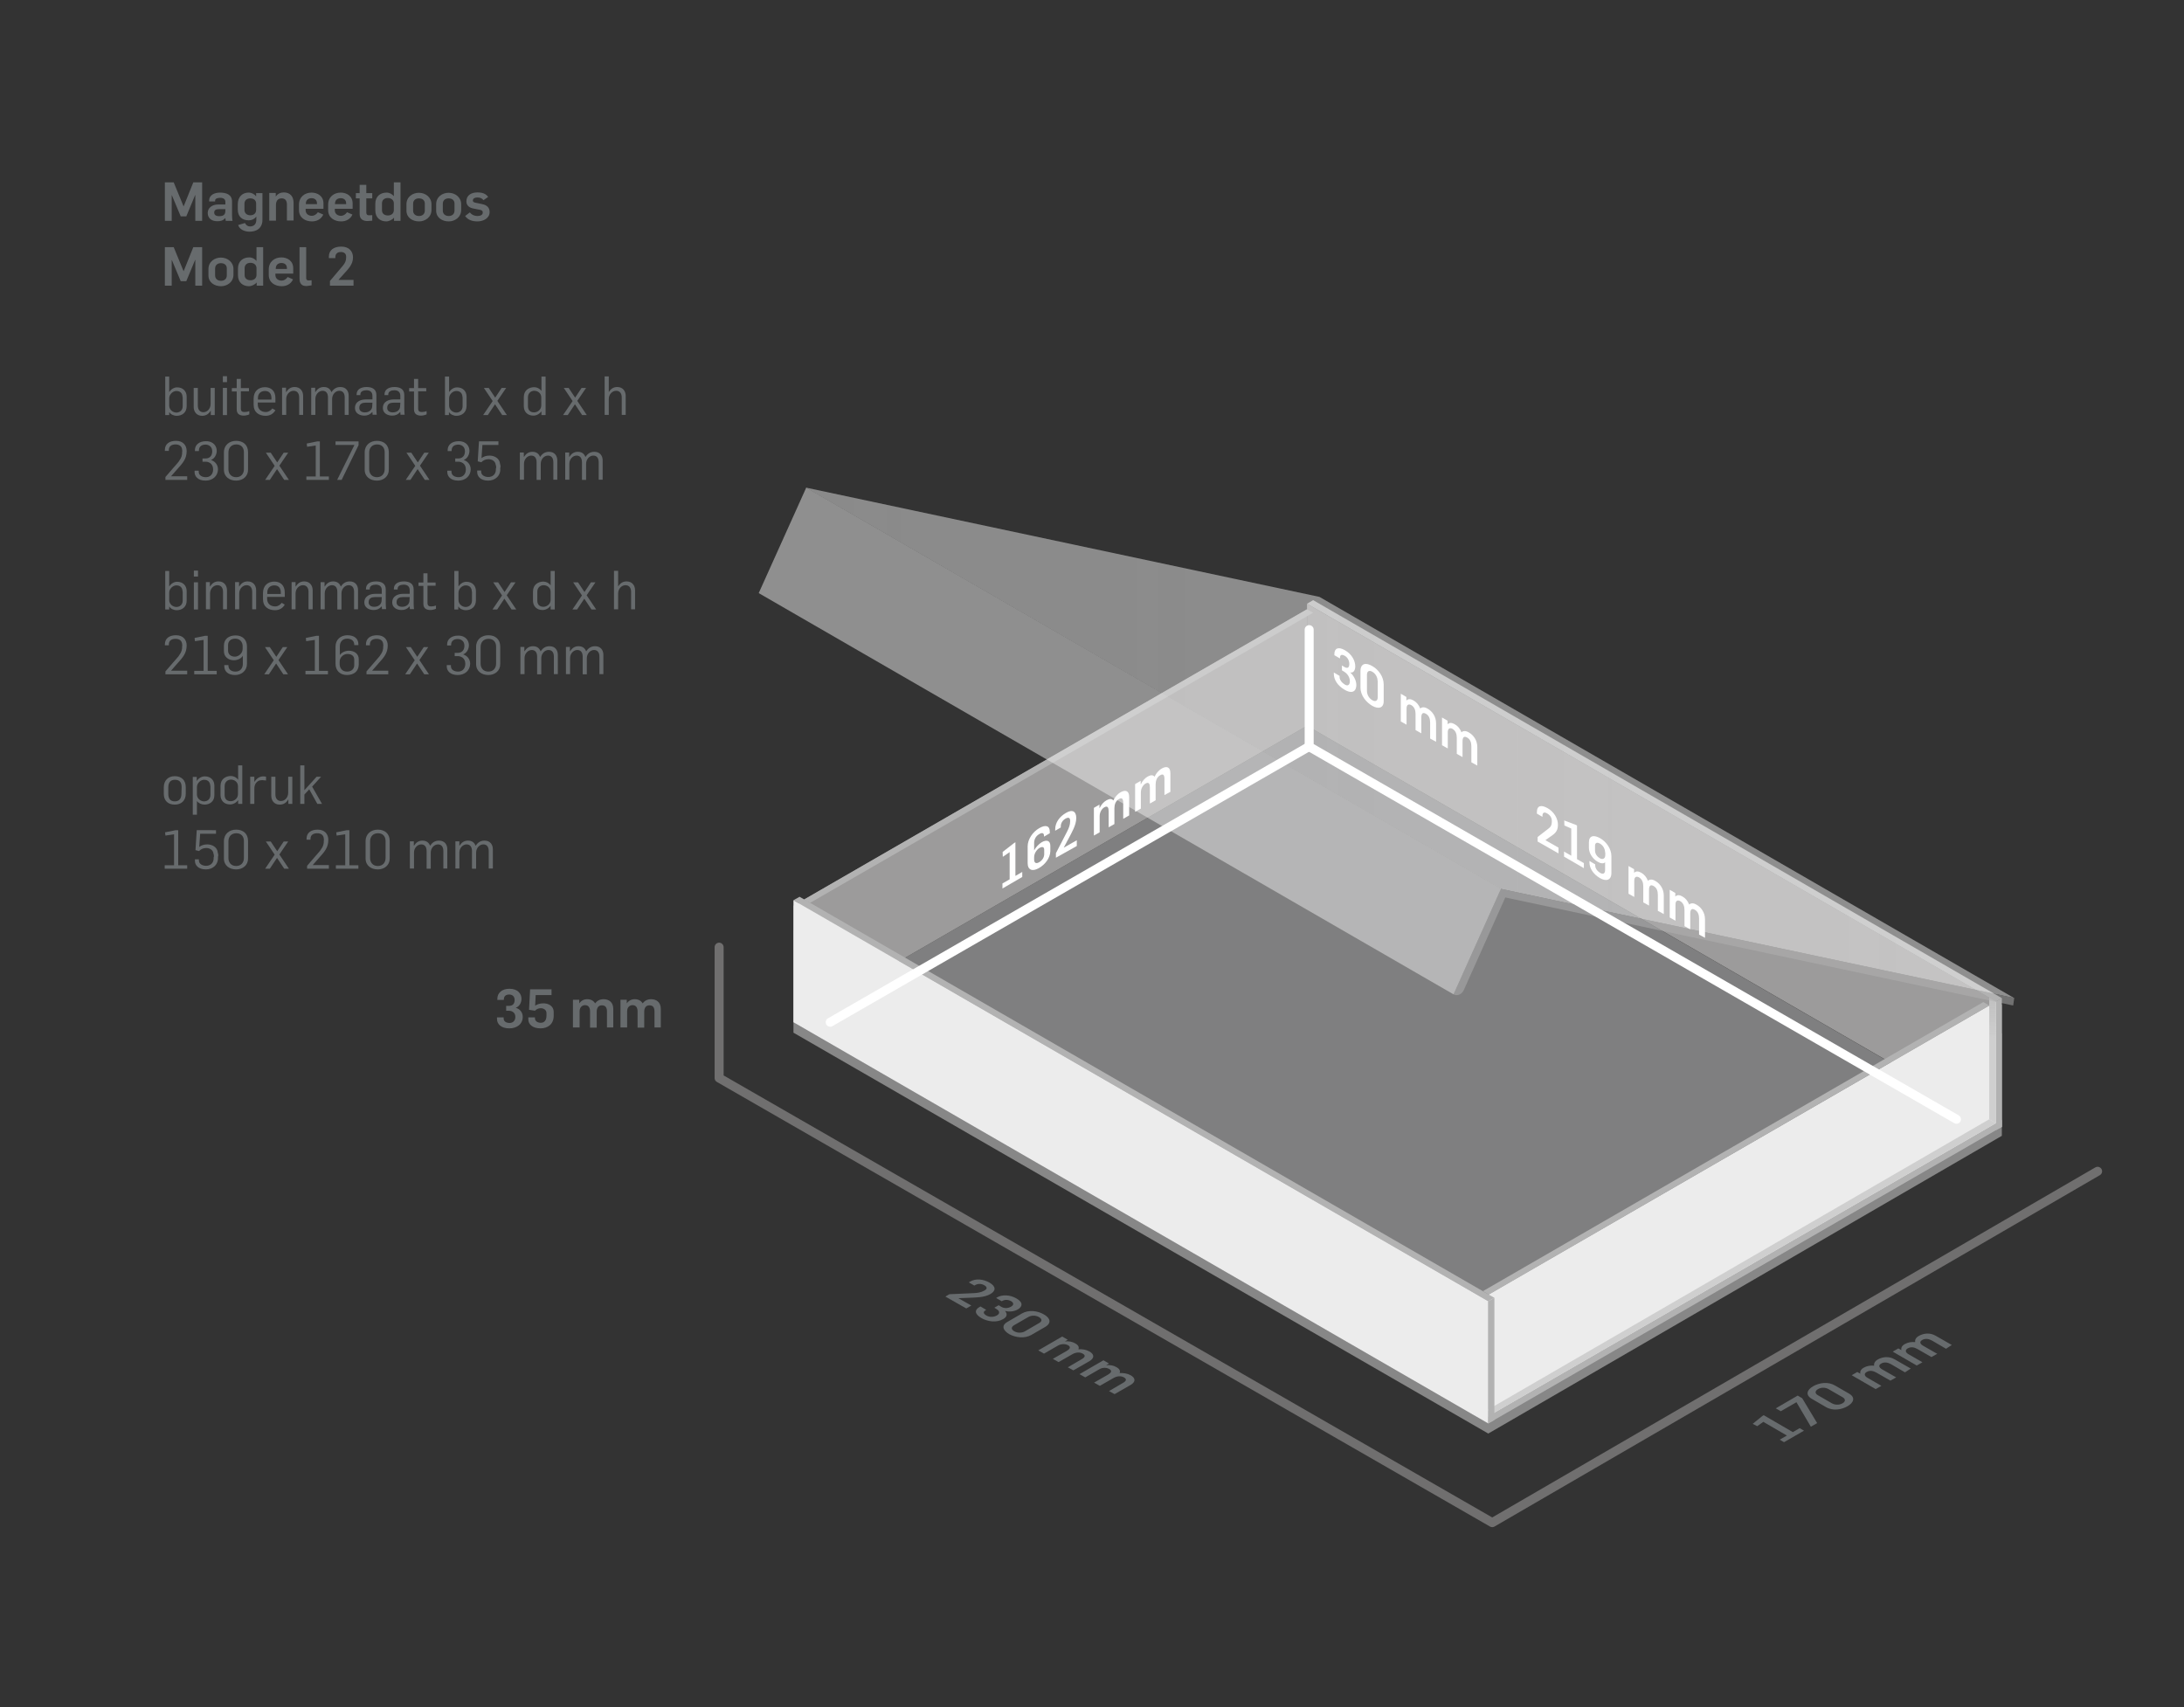 <?xml version="1.0" encoding="utf-8"?>
<!-- Generator: Adobe Illustrator 24.0.1, SVG Export Plug-In . SVG Version: 6.00 Build 0)  -->
<svg version="1.0" xmlns="http://www.w3.org/2000/svg" xmlns:xlink="http://www.w3.org/1999/xlink" x="0px" y="0px"
	 viewBox="0 0 1213.3 948.5" style="enable-background:new 0 0 1213.3 948.5;" xml:space="preserve">
<rect x="0" y="0" width="1213.3" height="948.5" fill="#333333" stroke="none"/>
<style type="text/css">
	.st0{fill:#878787;}
	.st1{fill:#9C9B9B;}
	.st2{fill:url(#SVGID_1_);}
	.st3{fill:#7F7F80;}
	.st4{fill:#D9D9D9;}
	.st5{fill:#B2B2B2;}
	.st6{fill:#CFCFCF;}
	.st7{fill:#ECECEC;}
	.st8{fill:url(#SVGID_2_);}
	.st9{fill:#676B6D;}
	.st10{fill:none;stroke:#706F6F;stroke-width:5;stroke-linecap:round;stroke-linejoin:round;stroke-miterlimit:10;}
	.st11{fill:url(#SVGID_3_);}
	.st12{fill:url(#SVGID_4_);}
	.st13{fill:url(#SVGID_5_);}
	.st14{opacity:0.5;}
	.st15{fill:url(#SVGID_6_);}
	.st16{fill:#FFFFFF;}
	.st17{fill:none;stroke:#FFFFFF;stroke-width:5;stroke-linecap:round;stroke-linejoin:round;stroke-miterlimit:10;}
	.st18{fill:url(#SVGID_7_);}
	.st19{fill:url(#SVGID_8_);}
	.st20{fill:url(#SVGID_9_);}
	.st21{fill:url(#SVGID_10_);}
</style>
<g id="Layer_1">
	<polygon class="st0" points="1112.1,574 826.8,739.3 440.8,516.6 440.8,573.7 826.8,796.4 826.8,796.4 826.8,796.4 826.8,796.4 
		826.8,796.4 1112.1,631 	"/>
	<g>
		<path class="st9" d="M108.5,122.6v-14.2h-0.1l-4.9,11.8h-3.1l-4.9-11.7h-0.1v14.2h-3.8v-21.4h4.9l5.5,13.4h0l5.4-13.4h4.9v21.4
			H108.5z"/>
		<path class="st9" d="M125.4,122.6c-0.1-0.2-0.1-1.2-0.2-1.4h-0.1c-1.3,1.4-2.5,1.7-4.4,1.7c-3.2,0-5.3-1.7-5.3-4.6
			c0-3,2.7-4.7,5.7-4.7h4.1v-1.4c0-1.6-1.1-2.3-2.9-2.3c-1.6,0-2.8,0.5-2.8,1.5v0.5h-3.3v-0.4c0-3.4,3.2-4.5,6.1-4.5
			c3.4,0,6.6,1.1,6.6,4.9v7.5c0,0.7,0.1,3,0.3,3.3H125.4z M125.2,116.2h-3.6c-1.6,0-2.6,0.5-2.6,1.9c0,1.3,1,2,2.8,2
			c2.9,0,3.4-1.4,3.4-3.1V116.2z"/>
		<path class="st9" d="M138.5,128.7c-2.5,0-5.5-1.2-6.2-3.7l3.8-1.1c0.6,1.2,1.5,1.9,2.8,1.9c2.2,0,3.5-1.4,3.5-3.6v-1.8l-0.1,0
			c-0.9,1.3-2.4,2-4.1,2c-3.7,0-6.1-2.1-6.1-6v-2.9c0-4.2,2.6-6.5,6-6.5c1.8,0,3.4,1,4.2,2.1h0v-1.8h3.5V122
			C145.9,125.5,143.9,128.7,138.5,128.7z M142.3,113.1c0-1.9-1.4-2.9-3.3-2.9c-1.5,0-3.2,0.8-3.2,3v3.4c0,1.9,1.4,3,3.3,3
			c1.5,0,3.2-0.8,3.2-3V113.1z"/>
		<path class="st9" d="M159.4,122.6v-8.9c0-2.3-1-3.5-2.9-3.5c-2,0-3.2,1.2-3.2,3.8v8.6h-3.7v-15.4h3.6v1.9h0.1
			c1-1.5,2.6-2.2,4.4-2.2c3.4,0,5.4,2.2,5.4,5.8v9.8H159.4z"/>
		<path class="st9" d="M173.3,123c-3.8,0-7.2-2.1-7.2-6.3v-3c0-4.3,3.2-6.7,7-6.7c3.3,0,6.6,1.9,6.6,6v3h-9.9v0.8
			c0,2,1.6,3.1,3.5,3.1c1.2,0,2.5-0.8,3.3-2l3,1.3C178.4,121.8,176,123,173.3,123z M176.1,113c0-2.1-1.5-2.9-3-2.9
			c-1.6,0-3.2,0.8-3.2,3.1v0.2h6.2V113z"/>
		<path class="st9" d="M189.5,123c-3.8,0-7.2-2.1-7.2-6.3v-3c0-4.3,3.2-6.7,7-6.7c3.3,0,6.6,1.9,6.6,6v3h-9.9v0.8
			c0,2,1.6,3.1,3.5,3.1c1.2,0,2.5-0.8,3.3-2l3,1.3C194.6,121.8,192.2,123,189.5,123z M192.3,113c0-2.1-1.5-2.9-3-2.9
			c-1.6,0-3.2,0.8-3.2,3.1v0.2h6.2V113z"/>
		<path class="st9" d="M204.1,122.8c-2.4,0-4.3-1.1-4.3-3.8v-8.8h-2.1v-2.9h2.1v-4.6h3.7v4.6h3.3v2.9h-3.3v7.9
			c0,1.1,0.6,1.5,1.4,1.5c0.8,0,1.2,0,1.9-0.1v3.1C206,122.7,204.5,122.8,204.1,122.8z"/>
		<path class="st9" d="M218.9,122.6v-1.7h0c-0.9,1.2-2.9,2.1-4.3,2.1c-3.4,0-6.1-2.1-6.1-6.1v-3.7c0-4.2,2.9-6.2,6.3-6.2
			c1.7,0,3.1,0.9,3.9,1.9h0.1v-7.6h3.7v21.4H218.9z M218.8,113c0-1.9-1.5-3-3.4-3c-1.5,0-3.2,0.8-3.2,3v3.8c0,1.9,1.4,2.9,3.3,2.9
			c1.5,0,3.3-0.8,3.3-3V113z"/>
		<path class="st9" d="M232.8,123c-3.7,0-7-2.1-7-6v-3.5c0-4.2,3.5-6.4,6.9-6.4c3.7,0,7,2.5,7,6.4v3.1
			C239.7,120.7,236.2,123,232.8,123z M236,113.1c0-1.9-1.4-2.9-3.3-2.9c-1.5,0-3.2,0.8-3.2,3v3.8c0,1.9,1.4,3,3.3,3
			c1.5,0,3.2-0.8,3.2-3V113.1z"/>
		<path class="st9" d="M249.3,123c-3.7,0-7-2.1-7-6v-3.5c0-4.2,3.5-6.4,6.9-6.4c3.7,0,7,2.5,7,6.4v3.1
			C256.2,120.7,252.7,123,249.3,123z M252.5,113.1c0-1.9-1.4-2.9-3.3-2.9c-1.5,0-3.2,0.8-3.2,3v3.8c0,1.9,1.4,3,3.3,3
			c1.5,0,3.2-0.8,3.2-3V113.1z"/>
		<path class="st9" d="M265.3,123c-2.8,0-5.3-0.7-6.9-3l2.6-2c1,1.3,2.5,2,4.2,2c1.5,0,3-0.5,3-1.9c0-1.2-0.8-1.5-2.9-1.8l-2-0.4
			c-2.5-0.4-4.2-1.7-4.2-4c0-3.5,2.8-5,6.1-5c2.8,0,4.7,0.7,6,2.5l-2.6,1.8c-0.9-1.1-1.9-1.5-3.4-1.5c-1.4,0-2.5,0.5-2.5,1.7
			c0,1.1,1.3,1.2,2.9,1.5l2.3,0.5c2.6,0.5,4.1,2,4.1,4.3C272.1,121.3,268.4,123,265.3,123z"/>
		<path class="st9" d="M108.5,158.6v-14.2h-0.1l-4.9,11.8h-3.1l-4.9-11.7h-0.1v14.2h-3.8v-21.4h4.9l5.5,13.4h0l5.4-13.4h4.9v21.4
			H108.5z"/>
		<path class="st9" d="M122.8,159c-3.7,0-7-2.1-7-6v-3.5c0-4.2,3.5-6.4,6.9-6.4c3.7,0,7,2.5,7,6.4v3.1
			C129.7,156.7,126.2,159,122.8,159z M126,149.1c0-1.9-1.4-2.9-3.3-2.9c-1.5,0-3.2,0.8-3.2,3v3.8c0,1.9,1.4,3,3.3,3
			c1.5,0,3.2-0.8,3.2-3V149.1z"/>
		<path class="st9" d="M142.6,158.6v-1.7h0c-0.9,1.2-2.9,2.1-4.3,2.1c-3.4,0-6.1-2.1-6.1-6.1v-3.7c0-4.2,2.9-6.2,6.3-6.2
			c1.7,0,3.1,0.9,3.9,1.9h0.1v-7.6h3.7v21.4H142.6z M142.5,149c0-1.9-1.5-3-3.4-3c-1.5,0-3.2,0.8-3.2,3v3.8c0,1.9,1.4,2.9,3.3,2.9
			c1.5,0,3.3-0.8,3.3-3V149z"/>
		<path class="st9" d="M156.5,159c-3.8,0-7.2-2.1-7.2-6.3v-3c0-4.3,3.2-6.7,7-6.7c3.3,0,6.6,1.9,6.6,6v3h-9.9v0.8
			c0,2,1.6,3.1,3.5,3.1c1.2,0,2.5-0.8,3.3-2l3,1.3C161.6,157.8,159.2,159,156.5,159z M159.4,149c0-2.1-1.5-2.9-3-2.9
			c-1.6,0-3.2,0.8-3.2,3.1v0.2h6.2V149z"/>
		<path class="st9" d="M170.1,158.9c-3.6,0-3.7-2.9-3.7-4.3v-17.3h3.7v17.2c0,0.7,0.3,1.3,1.3,1.3c0.7,0,1-0.1,1.7-0.1v2.8
			C172.2,158.6,171,158.9,170.1,158.9z"/>
		<path class="st9" d="M183.3,158.6v-2.5l7.1-8.4c1.3-1.5,1.9-2.9,1.9-4.6v-0.5c0-1.5-0.9-2.6-3-2.6c-1.9,0-3,1.1-3,2.8v0.6h-3.6
			v-0.8c0-3.8,2.9-5.6,6.9-5.6c4.3,0,6.5,2.6,6.5,6c0,4-2.7,6.5-5.2,9.3l-2.8,3.1v0.1h8.3v3.2H183.3z"/>
		<path class="st9" d="M98.2,231c-1.7,0-3.4-0.8-4.1-2H94v1.6h-2.2v-21.4H94v8.6h0c1-1.5,2.6-2.6,4.4-2.6c3.2,0,5.3,2.1,5.3,5.2v5.1
			C103.8,229.3,101,231,98.2,231z M101.4,220.6c0-1.8-1-3.4-3.4-3.4c-1.9,0-4,1.8-4,4.1v4c0,2.4,2.1,3.9,4,3.9
			c1.7,0,3.5-1.1,3.5-3.6V220.6z"/>
		<path class="st9" d="M117.1,230.6v-2.4H117c-1,1.7-2.5,2.8-4.7,2.8c-3.2,0-4.7-2.4-4.7-4.9v-10.6h2.3v9.8c0,2.5,1.3,3.7,3.1,3.7
			c2.1,0,4-1.9,4-4.6v-8.9h2.3v15.1H117.1z"/>
		<path class="st9" d="M123.8,212.3v-3.3h2.3v3.3H123.8z M123.8,230.6v-15.1h2.3v15.1H123.8z"/>
		<path class="st9" d="M135.4,230.9c-1.9,0-3.9-0.7-3.9-3.4v-10h-2.7v-1.9h2.7v-5.1h2.3v5.1h4.5v1.8h-4.5v9.6c0,1.4,0.7,1.9,2,1.9
			c1,0,2-0.2,2.7-0.5v1.8C137.4,230.7,136.2,230.9,135.4,230.9z"/>
		<path class="st9" d="M147.6,231c-3.7,0-6.7-1.9-6.7-6.2v-3.3c0-4.2,2.7-6.4,6.3-6.4c3.4,0,5.8,2.1,5.8,6v2.5h-9.8v1.1
			c0,2.4,1.6,4.2,4.5,4.2c1.5,0,2.8-0.9,3.6-2l1.7,1C151.8,230,149.8,231,147.6,231z M150.8,221.2c0-2.1-0.9-4-3.6-4
			c-2.5,0-3.9,1.7-3.9,3.8v1h7.5V221.2z"/>
		<path class="st9" d="M166.2,230.6v-9.8c0-2.5-1.3-3.7-3.1-3.7c-2.1,0-4.1,1.9-4.1,4.6v8.8h-2.3v-15.1h2.2v2.4h0.1
			c1.1-1.7,2.5-2.8,4.7-2.8c3.2,0,4.7,2.4,4.7,4.9v10.6H166.2z"/>
		<path class="st9" d="M191.5,230.6v-9.8c0-2.4-1.1-3.7-3-3.7c-2.1,0-4,2-4,4.6v8.9h-2.3v-9.8c0-2.4-1.1-3.7-3-3.7c-2,0-4,1.9-4,4.5
			v8.9h-2.3v-15.1h2.2v2.4h0.1c1.1-1.7,2.5-2.8,4.7-2.8c2.3,0,3.6,1.2,4.2,2.8h0.1c1.1-1.7,2.6-2.8,4.9-2.8c3.1,0,4.6,2.2,4.6,4.8
			v10.7H191.5z"/>
		<path class="st9" d="M207,230.6c0-0.4-0.1-1.2-0.1-1.7h-0.1c-1.2,1.4-2.6,2-4.4,2c-2.7,0-5.2-1.4-5.2-4.2c0-3.8,3.5-4.8,6-4.8h3.7
			v-2c0-2.1-1.3-3.1-3.3-3.1c-1.7,0-3.4,0.6-3.4,2.3v0.4h-2.1v-0.3c0-3.1,2.7-4.2,5.6-4.2c2.9,0,5.4,1.1,5.4,4.4v7.9
			c0,1,0.1,2.3,0.2,3.1H207z M206.9,223.7h-3.7c-1.8,0-3.6,0.5-3.6,2.9c0,1.8,1.5,2.5,3.1,2.5c2.4,0,4.1-1.4,4.1-3.6L206.9,223.7z"
			/>
		<path class="st9" d="M222.5,230.6c0-0.4-0.1-1.2-0.1-1.7h-0.1c-1.2,1.4-2.6,2-4.4,2c-2.7,0-5.2-1.4-5.2-4.2c0-3.8,3.5-4.8,6-4.8
			h3.7v-2c0-2.1-1.3-3.1-3.3-3.1c-1.7,0-3.4,0.6-3.4,2.3v0.4h-2.1v-0.3c0-3.1,2.7-4.2,5.6-4.2c2.9,0,5.4,1.1,5.4,4.4v7.9
			c0,1,0.1,2.3,0.2,3.1H222.5z M222.4,223.7h-3.7c-1.8,0-3.6,0.5-3.6,2.9c0,1.8,1.5,2.5,3.1,2.5c2.4,0,4.1-1.4,4.1-3.6L222.4,223.7z
			"/>
		<path class="st9" d="M233.9,230.9c-1.9,0-3.9-0.7-3.9-3.4v-10h-2.7v-1.9h2.7v-5.1h2.3v5.1h4.5v1.8h-4.5v9.6c0,1.4,0.7,1.9,2,1.9
			c1,0,2-0.2,2.7-0.5v1.8C235.9,230.7,234.7,230.9,233.9,230.9z"/>
		<path class="st9" d="M253.6,231c-1.7,0-3.4-0.8-4.1-2h-0.1v1.6h-2.2v-21.4h2.3v8.6h0c1-1.5,2.6-2.6,4.4-2.6c3.2,0,5.3,2.1,5.3,5.2
			v5.1C259.2,229.3,256.4,231,253.6,231z M256.9,220.6c0-1.8-1-3.4-3.4-3.4c-1.9,0-4,1.8-4,4.1v4c0,2.4,2.1,3.9,4,3.9
			c1.7,0,3.5-1.1,3.5-3.6V220.6z"/>
		<path class="st9" d="M279,230.6l-4-6l-4,6h-2.6l5.3-7.8l-4.9-7.3h2.7l3.6,5.4l3.6-5.4h2.5l-4.9,7.2l5.3,7.9H279z"/>
		<path class="st9" d="M300.8,230.6v-2.1h0c-1,1.4-2.7,2.4-4.5,2.4c-3.2,0-5.3-2.1-5.3-5.2v-5.1c0-3.9,3-5.5,5.8-5.5
			c1.5,0,3.1,0.8,3.9,2h0.1v-7.9h2.3v21.4H300.8z M300.7,220.8c0-2.4-2-3.7-3.9-3.7c-1.7,0-3.5,1.2-3.5,3.6v5c0,1.9,1,3.4,3.4,3.4
			c1.9,0,4-1.5,4-3.9V220.8z"/>
		<path class="st9" d="M323.4,230.6l-4-6l-4,6h-2.6l5.3-7.8l-4.9-7.3h2.7l3.6,5.4l3.6-5.4h2.5l-4.9,7.2l5.3,7.9H323.4z"/>
		<path class="st9" d="M345.4,230.6v-9.8c0-2.5-1.3-3.7-3.1-3.7c-2.1,0-4.1,1.9-4.1,4.6v8.8h-2.3v-21.4h2.3v8.7h0
			c1.1-1.7,2.5-2.8,4.7-2.8c3.2,0,4.7,2.4,4.7,4.9v10.6H345.4z"/>
		<path class="st9" d="M91.9,266.6V265l4.4-5.1c1.4-1.6,3.2-3.5,3.5-4.3c0.9-1.1,1.5-2.8,1.4-4.7c0.1-0.1,0.1-0.8,0-0.9
			c-0.1-1.9-1.3-3.1-3.7-3.1c-2.3,0-3.7,1.1-3.7,3.1v0.5h-2.2V250c0-3.4,2.5-5.1,6.2-5.1c3.9,0,5.9,2.5,5.9,5.7c0,4.3-2.2,6.7-5,9.8
			l-3.6,4.1v0.1h8.9v2H91.9z"/>
		<path class="st9" d="M114.2,267c-4.4,0-6.1-2.5-6.1-4.7v-0.8h2.3v0.6c0,2,1.9,3,4,3c2.3,0,4-1.6,4-4.3c0-3.6-2.9-4.3-4.1-4.3h-1.8
			v-1.8h1.7c2.2,0,3.7-1.4,3.7-4c0-2.8-2.2-3.7-3.7-3.7c-2.1,0-3.7,1-3.7,3.3v0.3h-2.2v-0.7c0-2.6,2.2-4.8,6.1-4.8
			c4.5,0,6,3.1,6,5.3c0,2.3-1.3,4.4-3.1,5.1v0.1c1.7,0.5,3.8,2.2,3.8,5.2C121,264.5,118.1,267,114.2,267z"/>
		<path class="st9" d="M131.2,267c-3.6,0-6.8-2-6.8-6.1v-9.6c0-4.1,3.1-6.4,6.8-6.4c3.8,0,6.6,2.2,6.6,6.3v9.6
			C137.9,264.6,134.9,267,131.2,267z M135.5,251.2c0-2.4-1.4-4.3-4.2-4.3c-2.8,0-4.4,1.9-4.4,4.5v9.3c0,2.4,1.5,4.4,4.3,4.4
			c2.8,0,4.3-2,4.3-4.4V251.2z"/>
		<path class="st9" d="M157.9,266.6l-4-6l-4,6h-2.6l5.3-7.8l-4.9-7.3h2.7l3.6,5.4l3.6-5.4h2.5l-4.9,7.2l5.3,7.9H157.9z"/>
		<path class="st9" d="M170.2,266.6v-1.9h5.2v-17.2l-4.8,0.7l-0.2-1.8l5.9-1.2h1.4v19.5h5v1.9H170.2z"/>
		<path class="st9" d="M189.8,266.6h-2.5l9.6-19.4h-10.5v-2h12.8v2.1L189.8,266.6z"/>
		<path class="st9" d="M209.4,267c-3.6,0-6.8-2-6.8-6.1v-9.6c0-4.1,3.1-6.4,6.8-6.4c3.8,0,6.6,2.2,6.6,6.3v9.6
			C216.1,264.6,213.1,267,209.4,267z M213.7,251.2c0-2.4-1.4-4.3-4.2-4.3c-2.8,0-4.4,1.9-4.4,4.5v9.3c0,2.4,1.5,4.4,4.3,4.4
			c2.8,0,4.3-2,4.3-4.4V251.2z"/>
		<path class="st9" d="M236,266.6l-4-6l-4,6h-2.6l5.3-7.8l-4.9-7.3h2.7l3.6,5.4l3.6-5.4h2.5l-4.9,7.2l5.3,7.9H236z"/>
		<path class="st9" d="M254.6,267c-4.4,0-6.1-2.5-6.1-4.7v-0.8h2.3v0.6c0,2,1.9,3,4,3c2.3,0,4-1.6,4-4.3c0-3.6-2.9-4.3-4.1-4.3h-1.8
			v-1.8h1.7c2.2,0,3.7-1.4,3.7-4c0-2.8-2.2-3.7-3.7-3.7c-2.1,0-3.7,1-3.7,3.3v0.3h-2.2v-0.7c0-2.6,2.2-4.8,6.1-4.8
			c4.5,0,6,3.1,6,5.3c0,2.3-1.3,4.4-3.1,5.1v0.1c1.7,0.5,3.8,2.2,3.8,5.2C261.4,264.5,258.5,267,254.6,267z"/>
		<path class="st9" d="M271.2,267c-4.4,0-6.1-2.5-6.1-4.7v-0.9h2.2v0.6c0,2,2,3,4,3c2,0,4.4-1.2,4.2-4.7c0.3-0.3,0.1-1.8-0.1-2
			c-0.2-2.2-2.2-3.2-4-3.2c-1.7,0-3.1,0.7-4,1.7l-2-0.5l0.7-11.1h10.8v2H268l-0.5,7.3c1.3-1,2.8-1.4,4.5-1.4c2.5,0,5.6,1.4,5.8,4.7
			c0.2,0.2,0.4,1.9,0.1,2.2C278.3,264.3,275.1,267,271.2,267z"/>
		<path class="st9" d="M307.4,266.6v-9.8c0-2.4-1.1-3.7-3-3.7c-2.1,0-4,2-4,4.6v8.9h-2.3v-9.8c0-2.4-1.1-3.7-3-3.7c-2,0-4,1.9-4,4.5
			v8.9h-2.3v-15.1h2.2v2.4h0.1c1.1-1.7,2.5-2.8,4.7-2.8c2.3,0,3.6,1.2,4.2,2.8h0.1c1.1-1.7,2.6-2.8,4.9-2.8c3.1,0,4.6,2.2,4.6,4.8
			v10.7H307.4z"/>
		<path class="st9" d="M332.6,266.6v-9.8c0-2.4-1.1-3.7-3-3.7c-2.1,0-4,2-4,4.6v8.9h-2.3v-9.8c0-2.4-1.1-3.7-3-3.7c-2,0-4,1.9-4,4.5
			v8.9h-2.3v-15.1h2.2v2.4h0.1c1.1-1.7,2.5-2.8,4.7-2.8c2.3,0,3.6,1.2,4.2,2.8h0.1c1.1-1.7,2.6-2.8,4.9-2.8c3.1,0,4.6,2.2,4.6,4.8
			v10.7H332.6z"/>
		<path class="st9" d="M98.2,339c-1.7,0-3.4-0.8-4.1-2H94v1.6h-2.2v-21.4H94v8.6h0c1-1.5,2.6-2.6,4.4-2.6c3.2,0,5.3,2.1,5.3,5.2v5.1
			C103.8,337.3,101,339,98.2,339z M101.4,328.6c0-1.8-1-3.4-3.4-3.4c-1.9,0-4,1.8-4,4.1v4c0,2.4,2.1,3.9,4,3.9
			c1.7,0,3.5-1.1,3.5-3.6V328.6z"/>
		<path class="st9" d="M107.7,320.3v-3.3h2.3v3.3H107.7z M107.7,338.6v-15.1h2.3v15.1H107.7z"/>
		<path class="st9" d="M123.9,338.6v-9.8c0-2.5-1.3-3.7-3.1-3.7c-2.1,0-4.1,1.9-4.1,4.6v8.8h-2.3v-15.1h2.2v2.4h0.1
			c1.1-1.7,2.5-2.8,4.7-2.8c3.2,0,4.7,2.4,4.7,4.9v10.6H123.9z"/>
		<path class="st9" d="M140.1,338.6v-9.8c0-2.5-1.3-3.7-3.1-3.7c-2.1,0-4.1,1.9-4.1,4.6v8.8h-2.3v-15.1h2.2v2.4h0.1
			c1.1-1.7,2.5-2.8,4.7-2.8c3.2,0,4.7,2.4,4.7,4.9v10.6H140.1z"/>
		<path class="st9" d="M152.8,339c-3.7,0-6.7-1.9-6.7-6.2v-3.3c0-4.2,2.7-6.4,6.3-6.4c3.4,0,5.8,2.1,5.8,6v2.5h-9.8v1.1
			c0,2.4,1.6,4.2,4.5,4.2c1.5,0,2.8-0.9,3.6-2l1.7,1C157,338,155,339,152.8,339z M156,329.2c0-2.1-0.9-4-3.6-4
			c-2.5,0-3.9,1.7-3.9,3.8v1h7.5V329.2z"/>
		<path class="st9" d="M171.4,338.6v-9.8c0-2.5-1.3-3.7-3.1-3.7c-2.1,0-4.1,1.9-4.1,4.6v8.8H162v-15.1h2.2v2.4h0.1
			c1.1-1.7,2.5-2.8,4.7-2.8c3.2,0,4.7,2.4,4.7,4.9v10.6H171.4z"/>
		<path class="st9" d="M196.7,338.6v-9.8c0-2.4-1.1-3.7-3-3.7c-2.1,0-4,2-4,4.6v8.9h-2.3v-9.8c0-2.4-1.1-3.7-3-3.7c-2,0-4,1.9-4,4.5
			v8.9h-2.3v-15.1h2.2v2.4h0.1c1.1-1.7,2.5-2.8,4.7-2.8c2.3,0,3.6,1.2,4.2,2.8h0.1c1.1-1.7,2.6-2.8,4.9-2.8c3.1,0,4.6,2.2,4.6,4.8
			v10.7H196.7z"/>
		<path class="st9" d="M212.2,338.6c0-0.4-0.1-1.2-0.1-1.7H212c-1.2,1.4-2.6,2-4.4,2c-2.7,0-5.2-1.4-5.2-4.2c0-3.8,3.5-4.8,6-4.8
			h3.7v-2c0-2.1-1.3-3.1-3.3-3.1c-1.7,0-3.4,0.6-3.4,2.3v0.4h-2.1v-0.3c0-3.1,2.7-4.2,5.6-4.2c2.9,0,5.4,1.1,5.4,4.4v7.9
			c0,1,0.1,2.3,0.2,3.1H212.2z M212.1,331.7h-3.7c-1.8,0-3.6,0.5-3.6,2.9c0,1.8,1.5,2.5,3.1,2.5c2.4,0,4.1-1.4,4.1-3.6L212.1,331.7z
			"/>
		<path class="st9" d="M227.7,338.6c0-0.4-0.1-1.2-0.1-1.7h-0.1c-1.2,1.4-2.6,2-4.4,2c-2.7,0-5.2-1.4-5.2-4.2c0-3.8,3.5-4.8,6-4.8
			h3.7v-2c0-2.1-1.3-3.1-3.3-3.1c-1.7,0-3.4,0.6-3.4,2.3v0.4h-2.1v-0.3c0-3.1,2.7-4.2,5.6-4.2c2.9,0,5.4,1.1,5.4,4.4v7.9
			c0,1,0.1,2.3,0.2,3.1H227.7z M227.6,331.7h-3.7c-1.8,0-3.6,0.5-3.6,2.9c0,1.8,1.5,2.5,3.1,2.5c2.4,0,4.1-1.4,4.1-3.6L227.6,331.7z
			"/>
		<path class="st9" d="M239.1,338.9c-1.9,0-3.9-0.7-3.9-3.4v-10h-2.7v-1.9h2.7v-5.1h2.3v5.1h4.5v1.8h-4.5v9.6c0,1.4,0.7,1.9,2,1.9
			c1,0,2-0.2,2.7-0.5v1.8C241.1,338.7,239.9,338.9,239.1,338.9z"/>
		<path class="st9" d="M258.8,339c-1.7,0-3.4-0.8-4.1-2h-0.1v1.6h-2.2v-21.4h2.3v8.6h0c1-1.5,2.6-2.6,4.4-2.6c3.2,0,5.3,2.1,5.3,5.2
			v5.1C264.4,337.3,261.6,339,258.8,339z M262.1,328.6c0-1.8-1-3.4-3.4-3.4c-1.9,0-4,1.8-4,4.1v4c0,2.4,2.1,3.9,4,3.9
			c1.7,0,3.5-1.1,3.5-3.6V328.6z"/>
		<path class="st9" d="M284.2,338.6l-4-6l-4,6h-2.6l5.3-7.8l-4.9-7.3h2.7l3.6,5.4l3.6-5.4h2.5l-4.9,7.2l5.3,7.9H284.2z"/>
		<path class="st9" d="M305.9,338.6v-2.1h0c-1,1.4-2.7,2.4-4.5,2.4c-3.2,0-5.3-2.1-5.3-5.2v-5.1c0-3.9,3-5.5,5.8-5.5
			c1.5,0,3.1,0.8,3.9,2h0.1v-7.9h2.3v21.4H305.9z M305.9,328.8c0-2.4-2-3.7-3.9-3.7c-1.7,0-3.5,1.2-3.5,3.6v5c0,1.9,1,3.4,3.4,3.4
			c1.9,0,4-1.5,4-3.9V328.8z"/>
		<path class="st9" d="M328.6,338.6l-4-6l-4,6h-2.6l5.3-7.8l-4.9-7.3h2.7l3.6,5.4l3.6-5.4h2.5l-4.9,7.2l5.3,7.9H328.6z"/>
		<path class="st9" d="M350.6,338.6v-9.8c0-2.5-1.3-3.7-3.1-3.7c-2.1,0-4.1,1.9-4.1,4.6v8.8h-2.3v-21.4h2.3v8.7h0
			c1.1-1.7,2.5-2.8,4.7-2.8c3.2,0,4.7,2.4,4.7,4.9v10.6H350.6z"/>
		<path class="st9" d="M91.9,374.6V373l4.4-5.1c1.4-1.6,3.2-3.5,3.5-4.3c0.9-1.1,1.5-2.8,1.4-4.7c0.1-0.1,0.1-0.8,0-0.9
			c-0.1-1.9-1.3-3.1-3.7-3.1c-2.3,0-3.7,1.1-3.7,3.1v0.5h-2.2V358c0-3.4,2.5-5.1,6.2-5.1c3.9,0,5.9,2.5,5.9,5.7c0,4.3-2.2,6.7-5,9.8
			l-3.6,4.1v0.1h8.9v2H91.9z"/>
		<path class="st9" d="M107.9,374.6v-1.9h5.2v-17.2l-4.8,0.7l-0.2-1.8l5.9-1.2h1.4v19.5h5v1.9H107.9z"/>
		<path class="st9" d="M130.6,375c-3.8,0-6-1.9-6-5v-0.5h2.3v0.3c0,2.1,1.6,3.3,3.9,3.3c2.7,0,4.1-1.9,4.1-4.2v-4.6
			c-0.9,1.6-3.1,2.5-5,2.5c-3,0-5.5-1.9-5.5-5v-3.1c0-3.7,2.7-5.7,6.5-5.7c3.9,0,6.3,2.5,6.3,6.1v9.7
			C137.2,372.5,134.3,375,130.6,375z M134.8,359c0-2.1-1.3-4.2-4.1-4.2c-2.7,0-4,1.6-4,3.6v3c0,2.4,1.9,3.4,3.8,3.4
			c1.9,0,4.3-1.7,4.3-4.3L134.8,359z"/>
		<path class="st9" d="M157.4,374.6l-4-6l-4,6h-2.6l5.3-7.8l-4.9-7.3h2.7l3.6,5.4l3.6-5.4h2.5l-4.9,7.2l5.3,7.9H157.4z"/>
		<path class="st9" d="M169.7,374.6v-1.9h5.2v-17.2l-4.8,0.7l-0.2-1.8l5.9-1.2h1.4v19.5h5v1.9H169.7z"/>
		<path class="st9" d="M192.7,375c-3.9,0-6.3-2.6-6.3-6.2v-9.6c0-3.8,2.8-6.3,6.6-6.3c3.8,0,6.1,1.9,6.1,5v0.5h-2.3v-0.3
			c0-2.1-1.6-3.3-3.9-3.3c-2.7,0-4.1,1.9-4.1,4.2v4.9c1-1.5,3.1-2.4,5-2.4c3,0,5.5,1.7,5.5,4.7v3.1C199.2,373,196.5,375,192.7,375z
			 M196.8,366.5c0-2.4-1.9-3.2-3.8-3.2c-2,0-4.3,1.7-4.3,4.3v1.4c0,2.1,1.3,4.1,4.1,4.1c2.7,0,4-1.7,4-3.6L196.8,366.5z"/>
		<path class="st9" d="M203.6,374.6V373l4.4-5.1c1.3-1.6,3.2-3.5,3.5-4.3c0.9-1.1,1.5-2.8,1.4-4.7c0.1-0.1,0.1-0.8,0-0.9
			c-0.1-1.9-1.3-3.1-3.7-3.1c-2.3,0-3.7,1.1-3.7,3.1v0.5h-2.2V358c0-3.4,2.5-5.1,6.2-5.1c3.9,0,5.9,2.5,5.9,5.7c0,4.3-2.2,6.7-5,9.8
			l-3.6,4.1v0.1h8.9v2H203.6z"/>
		<path class="st9" d="M235.7,374.6l-4-6l-4,6h-2.6l5.3-7.8l-4.9-7.3h2.7l3.6,5.4l3.6-5.4h2.5l-4.9,7.2l5.3,7.9H235.7z"/>
		<path class="st9" d="M254.3,375c-4.4,0-6.1-2.5-6.1-4.7v-0.8h2.3v0.6c0,2,1.9,3,4,3c2.3,0,4-1.6,4-4.3c0-3.6-2.9-4.3-4.1-4.3h-1.8
			v-1.8h1.7c2.2,0,3.7-1.4,3.7-4c0-2.8-2.2-3.7-3.7-3.7c-2.1,0-3.7,1-3.7,3.3v0.3h-2.2v-0.7c0-2.6,2.2-4.8,6.1-4.8
			c4.5,0,6,3.1,6,5.3c0,2.3-1.3,4.4-3.1,5.1v0.1c1.7,0.5,3.8,2.2,3.8,5.2C261.1,372.5,258.2,375,254.3,375z"/>
		<path class="st9" d="M271.3,375c-3.6,0-6.8-2-6.8-6.1v-9.6c0-4.1,3.1-6.4,6.8-6.4c3.8,0,6.6,2.2,6.6,6.3v9.6
			C278,372.6,275,375,271.3,375z M275.6,359.2c0-2.4-1.4-4.3-4.2-4.3c-2.8,0-4.4,1.9-4.4,4.5v9.3c0,2.4,1.5,4.4,4.3,4.4
			c2.8,0,4.3-2,4.3-4.4V359.2z"/>
		<path class="st9" d="M307.7,374.6v-9.8c0-2.4-1.1-3.7-3-3.7c-2.1,0-4,2-4,4.6v8.9h-2.3v-9.8c0-2.4-1.1-3.7-3-3.7c-2,0-4,1.9-4,4.5
			v8.9h-2.3v-15.1h2.2v2.4h0.1c1.1-1.7,2.5-2.8,4.7-2.8c2.3,0,3.6,1.2,4.2,2.8h0.1c1.1-1.7,2.6-2.8,4.9-2.8c3.1,0,4.6,2.2,4.6,4.8
			v10.7H307.7z"/>
		<path class="st9" d="M333,374.6v-9.8c0-2.4-1.1-3.7-3-3.7c-2.1,0-4,2-4,4.6v8.9h-2.3v-9.8c0-2.4-1.1-3.7-3-3.7c-2,0-4,1.9-4,4.5
			v8.9h-2.3v-15.1h2.2v2.4h0.1c1.1-1.7,2.5-2.8,4.7-2.8c2.3,0,3.6,1.2,4.2,2.8h0.1c1.1-1.7,2.6-2.8,4.9-2.8c3.1,0,4.6,2.2,4.6,4.8
			v10.7H333z"/>
		<path class="st9" d="M97.1,447c-3.8,0-6.1-2.2-6.1-6v-3.6c0-3.9,2.5-6.2,6.1-6.2c3.8,0,6.1,2.3,6.1,6.2v3.5
			C103.2,444.8,100.7,447,97.1,447z M100.9,437.3c0-2.4-0.9-4.1-3.7-4.1c-2.6,0-3.7,1.6-3.7,4.3v3.5c0,2.4,0.9,4.2,3.6,4.2
			c2.6,0,3.7-1.7,3.7-4.3L100.9,437.3z"/>
		<path class="st9" d="M113.6,447c-1.6,0-3.3-0.8-4.1-1.9h-0.1v7.5h-2.3v-21h2.2v2.3h0c1-1.6,2.7-2.6,4.5-2.6c3.2,0,5.3,2.1,5.3,5.2
			v5.1C119.2,445.3,116.4,447,113.6,447z M116.8,436.6c0-1.8-1-3.4-3.4-3.4c-1.9,0-4,1.8-4,4.1v4c0,2.4,2.1,3.9,4,3.9
			c1.7,0,3.5-1.1,3.5-3.6V436.6z"/>
		<path class="st9" d="M132.3,446.6v-2.1h0c-1,1.4-2.7,2.4-4.5,2.4c-3.2,0-5.3-2.1-5.3-5.2v-5.1c0-3.9,3-5.5,5.8-5.5
			c1.5,0,3.1,0.8,3.9,2h0.1v-7.9h2.3v21.4H132.3z M132.2,436.8c0-2.4-2-3.7-3.9-3.7c-1.7,0-3.5,1.2-3.5,3.6v5c0,1.9,1,3.4,3.4,3.4
			c1.9,0,4-1.5,4-3.9V436.8z"/>
		<path class="st9" d="M145.8,433.4c-0.5,0-1.3,0.1-1.7,0.2c-1.6,0.6-2.8,2.1-2.8,4.5v8.5H139v-15.1h2.3v2.8h0.1c1.3-2,2.9-3,5-3
			c0.5,0,1,0.1,1.4,0.2v2.1C147.2,433.5,146.1,433.4,145.8,433.4z"/>
		<path class="st9" d="M160.2,446.6v-2.4h-0.1c-1,1.7-2.5,2.8-4.7,2.8c-3.2,0-4.7-2.4-4.7-4.9v-10.6h2.3v9.8c0,2.5,1.3,3.7,3.1,3.7
			c2.1,0,4-1.9,4-4.6v-8.9h2.3v15.1H160.2z"/>
		<path class="st9" d="M176.3,446.6l-4.5-8.1l-2.7,2.9v5.2h-2.3v-21.4h2.3V439l6.8-7.5h2.5l-5,5.5l5.5,9.6H176.3z"/>
		<path class="st9" d="M91.5,482.6v-1.9h5.2v-17.2l-4.8,0.7l-0.2-1.8l5.9-1.2H99v19.5h5v1.9H91.5z"/>
		<path class="st9" d="M114.4,483c-4.4,0-6.1-2.5-6.1-4.7v-0.9h2.2v0.6c0,2,2,3,4,3c2,0,4.4-1.2,4.2-4.7c0.3-0.3,0.1-1.8-0.1-2
			c-0.2-2.2-2.2-3.2-4-3.2c-1.7,0-3.1,0.7-4,1.7l-2-0.5l0.7-11.1H120v2h-8.8l-0.5,7.3c1.3-1,2.8-1.4,4.5-1.4c2.5,0,5.6,1.4,5.8,4.7
			c0.2,0.2,0.4,1.9,0.1,2.2C121.4,480.3,118.3,483,114.4,483z"/>
		<path class="st9" d="M131.2,483c-3.6,0-6.8-2-6.8-6.1v-9.6c0-4.1,3.1-6.4,6.8-6.4c3.8,0,6.6,2.2,6.6,6.3v9.6
			C137.9,480.6,134.9,483,131.2,483z M135.5,467.2c0-2.4-1.4-4.3-4.2-4.3c-2.8,0-4.4,1.9-4.4,4.5v9.3c0,2.4,1.5,4.4,4.3,4.4
			c2.8,0,4.3-2,4.3-4.4V467.2z"/>
		<path class="st9" d="M157.9,482.6l-4-6l-4,6h-2.6l5.3-7.8l-4.9-7.3h2.7l3.6,5.4l3.6-5.4h2.5l-4.9,7.2l5.3,7.9H157.9z"/>
		<path class="st9" d="M170.6,482.6V481l4.4-5.1c1.3-1.6,3.2-3.5,3.5-4.3c0.9-1.1,1.5-2.8,1.4-4.7c0.1-0.1,0.1-0.8,0-0.9
			c-0.1-1.9-1.3-3.1-3.7-3.1c-2.3,0-3.7,1.1-3.7,3.1v0.5h-2.2V466c0-3.4,2.5-5.1,6.2-5.1c3.9,0,5.9,2.5,5.9,5.7c0,4.3-2.2,6.7-5,9.8
			l-3.6,4.1v0.1h8.9v2H170.6z"/>
		<path class="st9" d="M186.6,482.6v-1.9h5.2v-17.2l-4.8,0.7l-0.2-1.8l5.9-1.2h1.4v19.5h5v1.9H186.6z"/>
		<path class="st9" d="M209.9,483c-3.6,0-6.8-2-6.8-6.1v-9.6c0-4.1,3.1-6.4,6.8-6.4c3.8,0,6.6,2.2,6.6,6.3v9.6
			C216.6,480.6,213.6,483,209.9,483z M214.2,467.2c0-2.4-1.4-4.3-4.2-4.3c-2.8,0-4.4,1.9-4.4,4.5v9.3c0,2.4,1.5,4.4,4.3,4.4
			c2.8,0,4.3-2,4.3-4.4V467.2z"/>
		<path class="st9" d="M246.3,482.6v-9.8c0-2.4-1.1-3.7-3-3.7c-2.1,0-4,2-4,4.6v8.9H237v-9.8c0-2.4-1.1-3.7-3-3.7c-2,0-4,1.9-4,4.5
			v8.9h-2.3v-15.1h2.2v2.4h0.1c1.1-1.7,2.5-2.8,4.7-2.8c2.3,0,3.6,1.2,4.2,2.8h0.1c1.1-1.7,2.6-2.8,4.9-2.8c3.1,0,4.6,2.2,4.6,4.8
			v10.7H246.3z"/>
		<path class="st9" d="M271.5,482.6v-9.8c0-2.4-1.1-3.7-3-3.7c-2.1,0-4,2-4,4.6v8.9h-2.3v-9.8c0-2.4-1.1-3.7-3-3.7c-2,0-4,1.9-4,4.5
			v8.9H253v-15.1h2.2v2.4h0.1c1.1-1.7,2.5-2.8,4.7-2.8c2.3,0,3.6,1.2,4.2,2.8h0.1c1.1-1.7,2.6-2.8,4.9-2.8c3.1,0,4.6,2.2,4.6,4.8
			v10.7H271.5z"/>
	</g>
	<polygon class="st3" points="826.8,790.8 440.8,567.9 726.1,403.2 1112.1,626.1 	"/>
	<polygon class="st1" points="1112.1,626 726.1,403.2 726.1,335.4 1112.1,558.2 	"/>
	<polygon class="st1" points="726.1,403.2 440.8,567.9 440.8,503.2 726.1,338.5 	"/>
	<polygon class="st7" points="1109,624.2 826.8,787 826.8,719.2 1109,556.4 	"/>
	<polygon class="st5" points="450,501.6 446.7,499.7 726.1,338.5 729.5,340.4 	"/>
	<polygon class="st5" points="826.8,722.9 440.8,500.1 444.2,498.2 830.2,721 	"/>
	<polygon class="st5" points="1108.8,556.4 726.1,335.4 729.5,333.4 1112.1,554.5 	"/>
	<polygon class="st5" points="826.8,790.8 826.8,786.8 1112.1,622.1 1112.1,626 	"/>
	<polygon class="st5" points="1112.1,626.1 1108.8,627.9 1108.8,556.3 1112.1,554.5 	"/>
	<polygon class="st6" points="1108.8,624 1105.1,621.8 1105.1,554.2 1108.8,556.3 	"/>
	<polygon class="st6" points="829.6,785.2 826.3,783.3 1105.1,621.8 1108.8,624 	"/>
	<linearGradient id="SVGID_1_" gradientUnits="userSpaceOnUse" x1="1106.975" y1="577.372" x2="1106.975" y2="554.171">
		<stop  offset="0" style="stop-color:#868686;stop-opacity:0"/>
		<stop  offset="1" style="stop-color:#868686;stop-opacity:0.2"/>
	</linearGradient>
	<polygon class="st2" points="1108.8,577.4 1105.1,575.2 1105.1,554.2 1108.8,556.3 	"/>
	<polygon class="st7" points="826.8,790.8 440.8,567.9 440.8,500.1 826.8,722.9 	"/>
	<polygon class="st5" points="830.2,788.9 826.8,790.8 826.8,722.9 830.2,721 	"/>
	<polygon class="st5" points="827.1,719.2 823.8,717.3 1101.8,556.7 1105.1,558.6 	"/>
	<g class="st14">
		<polygon class="st7" points="833.7,493.8 447.7,270.9 733,331.6 1119,554.5 		"/>
		<linearGradient id="SVGID_2_" gradientUnits="userSpaceOnUse" x1="447.675" y1="412.68" x2="1118.984" y2="412.68">
			<stop  offset="0" style="stop-color:#868686;stop-opacity:0.1"/>
			<stop  offset="1" style="stop-color:#868686;stop-opacity:0"/>
		</linearGradient>
		<polygon class="st8" points="833.7,493.8 447.7,270.9 733,331.6 1119,554.5 		"/>
		<polygon class="st5" points="833.1,497.9 833.7,493.8 1119,554.4 1118.4,558.6 		"/>
		<path class="st5" d="M807.9,552.6l-0.4-0.3l26.4-58.6l3.9,1.4L813.2,550C812.2,552.1,810.1,553.4,807.9,552.6z"/>
		<polygon class="st7" points="807.5,552.4 421.5,329.5 447.9,270.9 833.9,493.7 		"/>
	</g>
	<g>
		<path class="st9" d="M991.1,801.2l-2.4-1.4l4-2.3l-13.1-7.6l-3.4,2.4l-2.5-1.3l5.3-4.3l0.8-0.5l16.2,9.4l3.8-2.2l2.4,1.4
			L991.1,801.2z"/>
		<path class="st9" d="M1009.5,790.6l-3.5,2l-8-13.6l-8.7,5l-2.8-1.6l12.2-7.1l2.5,1.5L1009.5,790.6z"/>
		<path class="st9" d="M1026.4,781.2c-3.2,1.9-8.1,2.8-12,0.5l-7.9-4.6c-3.8-2.2-2.5-5.1,0.8-7c3.4-1.9,8.2-2.7,12.1-0.4l7.8,4.5
			C1031,776.4,1029.7,779.3,1026.4,781.2z M1015.8,771.7c-1.6-0.9-3.9-1.1-5.8,0c-1.9,1.1-1.7,2.5-0.1,3.4l7.8,4.5
			c1.6,0.9,3.9,1.1,5.9,0c1.9-1.1,1.6-2.5,0-3.4L1015.8,771.7z"/>
		<path class="st9" d="M1058.3,762.4l-7.7-4.5c-1.8-1-3.7-1.4-5.5-0.4s-1.2,2.3,0.6,3.3l7.7,4.4l-3.2,1.8l-7.7-4.4
			c-1.7-1-3.6-1.5-5.5-0.4c-1.1,0.6-1.8,1.9,0.4,3.2l7.8,4.5l-3.2,1.8l-13.3-7.7l3.1-1.8l1.6,0.9l0.1,0c-0.3-1.2,0.3-2.4,1.9-3.3
			c1.8-1,3.7-1.3,5.8-1.1c-0.3-1.2,0.3-2.5,2.1-3.5c2.5-1.4,6.1-1.9,9.3,0l8.9,5.1L1058.3,762.4z"/>
		<path class="st9" d="M1081.1,749.3l-7.7-4.5c-1.8-1-3.7-1.4-5.5-0.4s-1.2,2.3,0.6,3.3l7.7,4.4l-3.2,1.8l-7.7-4.4
			c-1.7-1-3.6-1.5-5.5-0.4c-1.1,0.6-1.8,1.9,0.4,3.2l7.8,4.5l-3.2,1.8l-13.3-7.7l3.1-1.8l1.6,0.9l0.1,0c-0.3-1.2,0.3-2.4,1.9-3.3
			c1.8-1,3.7-1.3,5.8-1.1c-0.3-1.2,0.3-2.5,2.1-3.5c2.5-1.4,6.1-1.9,9.3,0l8.9,5.1L1081.1,749.3z"/>
	</g>
	<g>
		<path class="st9" d="M283,571.3c-4.6,0-6.9-2.3-6.9-5.3v-0.8h3.7v0.6c0,1.7,1.5,2.5,3.3,2.5c1.9,0,3.2-1.3,3.2-3.4
			c0-2.8-2.5-3.4-3.6-3.4h-1.5v-2.7h1.5c2,0,3.2-1,3.2-3.3c0-2.2-1.6-3-3-3c-2.1,0-3,1.1-3,2.8v0.2h-3.6v-0.7c0-3.1,2.5-5.5,6.7-5.5
			c4.7,0,6.7,2.8,6.7,5.6c0,2.3-1.3,4.3-3.1,4.9v0.1c2,0.6,3.8,2.3,3.8,5C290.4,569.2,286.8,571.3,283,571.3z"/>
		<path class="st9" d="M300.3,571.3c-4.4,0-6.8-2.2-6.8-5v-1.1h3.7v0.5c0,1.6,1.5,2.5,3.2,2.5c1.8,0,3.2-1.1,3.2-4.1v-1.2
			c0-1.9-1.6-2.8-3.2-2.8c-1.4,0-2.4,0.6-3.2,1.4l-3.3-0.5l0.6-11.4h11.9v3.2h-8.8l-0.3,5.9c1.3-0.9,2.9-1.3,4.6-1.3
			c2.5,0,5.7,1.2,5.7,4.9v2.2C307.5,569,304.3,571.3,300.3,571.3z"/>
		<path class="st9" d="M337.2,570.9V562c0-2.1-0.7-3.5-2.8-3.5c-2.1,0-2.9,1.6-2.9,3.6v8.8h-3.7V562c0-1.9-0.6-3.6-2.8-3.6
			c-1.3,0-3,0.9-3,3.4v9h-3.7v-15.4h3.5v1.9h0.1c1-1.4,2.5-2.2,4.3-2.2c2,0,3.5,0.8,4.4,2.3c1.1-1.4,2.6-2.3,4.7-2.3
			c2.9,0,5.4,1.6,5.4,5.4v10.3H337.2z"/>
		<path class="st9" d="M363.6,570.9V562c0-2.1-0.7-3.5-2.8-3.5c-2.1,0-2.9,1.6-2.9,3.6v8.8h-3.7V562c0-1.9-0.6-3.6-2.8-3.6
			c-1.3,0-3,0.9-3,3.4v9h-3.7v-15.4h3.5v1.9h0.1c1-1.4,2.5-2.2,4.3-2.2c2,0,3.5,0.8,4.4,2.3c1.1-1.4,2.6-2.3,4.7-2.3
			c2.9,0,5.4,1.6,5.4,5.4v10.3H363.6z"/>
	</g>
	<g>
		<path class="st9" d="M525.2,720.3l2.2-1.3l13.5-0.6c2.4-0.1,4.2-0.5,5.7-1.3l0.5-0.3c1.3-0.7,1.5-1.8-0.3-2.8
			c-1.7-1-3.6-0.9-5-0.1l-0.5,0.3l-3.1-1.8l0.7-0.4c3.2-1.9,7.4-1.4,10.9,0.6c3.7,2.2,3.4,4.6,0.4,6.3c-3.5,2-8,1.9-12.6,2.1
			l-5.1,0.2l-0.1,0l7.2,4.1l-2.8,1.6L525.2,720.3z"/>
		<path class="st9" d="M545.3,732.3c-4-2.3-3.9-4.6-1.3-6.1l0.7-0.4l3.2,1.9l-0.5,0.3c-1.5,0.9-0.9,2,0.7,2.9
			c1.6,0.9,3.9,0.9,5.7-0.1c2.4-1.4,0.8-3-0.1-3.5l-1.3-0.8l2.4-1.4l1.3,0.8c1.7,1,3.6,1.1,5.6,0c1.9-1.1,1.2-2.3,0.1-3
			c-1.8-1-3.6-1-5.1-0.1l-0.2,0.1l-3.1-1.8l0.6-0.4c2.7-1.5,6.9-1.5,10.6,0.6c4.1,2.3,3.3,4.7,0.9,6.1c-2,1.2-4.8,1.5-7,0.9
			l-0.1,0.1c1.2,1.3,1.3,3.1-1.1,4.4C553.6,735,548.7,734.2,545.3,732.3z"/>
		<path class="st9" d="M560.7,741.2c-3.2-1.9-4.9-4.7-0.9-6.9l7.9-4.6c3.8-2.2,8.8-1.5,12.2,0.5c3.4,1.9,4.6,4.7,0.7,7l-7.8,4.5
			C569,743.8,564,743,560.7,741.2z M577.3,735c1.6-0.9,1.8-2.2-0.1-3.3c-1.9-1.1-4.3-1-6,0l-7.8,4.5c-1.6,0.9-1.9,2.3,0.1,3.4
			c1.9,1.1,4.4,0.9,5.9,0L577.3,735z"/>
		<path class="st9" d="M593.2,759.6l7.7-4.5c1.8-1,2.4-2.1,0.6-3.1c-1.8-1-3.9-0.7-5.7,0.3l-7.7,4.4l-3.2-1.8l7.7-4.4
			c1.7-1,2.6-2.1,0.7-3.2c-1.1-0.6-3.3-1-5.5,0.2l-7.8,4.5l-3.2-1.8l13.3-7.7l3.1,1.8l-1.6,0.9l0.1,0c2.1-0.2,4.1,0.2,5.6,1.1
			c1.8,1,2.3,2.1,1.8,3.3c2.1-0.2,4.3,0.2,6.1,1.2c2.5,1.4,3.2,3.5,0,5.4l-8.9,5.1L593.2,759.6z"/>
		<path class="st9" d="M616.1,772.8l7.7-4.5c1.8-1,2.4-2.1,0.6-3.1c-1.8-1-3.9-0.7-5.7,0.3l-7.7,4.4l-3.2-1.8l7.7-4.4
			c1.7-1,2.6-2.1,0.7-3.2c-1.1-0.6-3.3-1.1-5.5,0.2l-7.8,4.5l-3.2-1.8l13.3-7.7l3.1,1.8l-1.6,0.9l0.1,0c2.1-0.2,4.1,0.2,5.6,1.1
			c1.8,1,2.3,2.1,1.8,3.3c2.1-0.1,4.3,0.2,6.1,1.2c2.5,1.4,3.2,3.5,0,5.4l-8.9,5.1L616.1,772.8z"/>
	</g>
	<g>
		<polyline class="st10" points="1165.3,650.7 829,845.9 399.5,598.9 399.5,526.2 		"/>
		<g>
			<path class="st16" d="M854.2,467.5V465l6.2-4.8c1.1-0.8,1.7-1.9,1.7-3.6V456c0-1.5-0.8-3.1-2.6-4.1c-1.7-1-2.6-0.4-2.6,1.3v0.6
				l-3.1-1.8v-0.8c0-3.8,2.5-4.2,6-2.2c3.7,2.2,5.7,5.8,5.7,9.3c0,4-2.4,5.2-4.5,6.7l-2.4,1.7v0.1l7.2,4.1v3.2L854.2,467.5z"/>
			<path class="st16" d="M868.9,475.9v-2.8l4,2.3v-15.1l-3.8-1.7l-0.1-2.8l6.3,2.4l0.8,0.4v18.7l3.8,2.2v2.8L868.9,475.9z"/>
			<path class="st16" d="M888.8,487.8c-3.6-2.1-5.8-5.4-5.8-8.7v-0.8l3.2,1.9v0.5c0,1.7,1.1,3.2,2.7,4.2c1.9,1.1,2.8,0.2,2.8-1.6
				V479c-0.8,1-2.6,0.7-4.2-0.3c-2.8-1.6-4.8-4.8-4.8-7.7v-3c0-3.9,2.8-4.3,6.3-2.3c3.5,2,6.2,6,6.2,9.9v9.4
				C895.2,489.1,892.2,489.8,888.8,487.8z M891.7,473.6c0-1.7-0.9-3.8-2.8-4.9c-1.9-1.1-2.8-0.3-2.8,1.2v2.6c0,2,1.4,3.6,2.7,4.3
				c1.3,0.8,3,0.5,3-1.8V473.6z"/>
			<path class="st16" d="M921,506v-8.9c0-2.1-0.6-3.9-2.4-4.9s-2.5,0.1-2.5,2.1v8.8l-3.2-1.8v-8.9c0-1.9-0.5-3.9-2.4-5
				c-1.1-0.6-2.6-0.6-2.6,1.9v9l-3.2-1.8v-15.4l3.1,1.8v1.9l0.1,0c0.9-0.9,2.2-0.9,3.8,0c1.8,1,3,2.5,3.8,4.5c0.9-0.8,2.3-1,4.1,0.1
				c2.5,1.4,4.7,4.3,4.7,8.1v10.3L921,506z"/>
			<path class="st16" d="M943.9,519.2v-8.9c0-2.1-0.6-3.9-2.4-4.9c-1.8-1-2.5,0.1-2.5,2.1v8.8l-3.2-1.8v-8.9c0-1.9-0.5-3.9-2.4-5
				c-1.1-0.6-2.6-0.6-2.6,1.9v9l-3.2-1.8v-15.4l3.1,1.8v1.9l0.1,0c0.9-0.9,2.2-0.9,3.8,0c1.8,1,3,2.5,3.8,4.5c0.9-0.8,2.3-1,4.1,0.1
				c2.5,1.4,4.7,4.3,4.7,8.1v10.3L943.9,519.2z"/>
		</g>
		<g>
			<path class="st16" d="M747,383.2c-4-2.3-6-5.7-6-8.8v-0.8l3.2,1.9v0.6c0,1.7,1.3,3.2,2.9,4.2s2.8,0.3,2.8-1.9
				c0-2.8-2.2-4.7-3.1-5.2l-1.3-0.8v-2.7l1.3,0.8c1.7,1,2.8,0.6,2.8-1.7c0-2.2-1.4-3.9-2.6-4.5c-1.8-1-2.6-0.4-2.6,1.3v0.2l-3.1-1.8
				v-0.7c0-3.1,2.2-4.2,5.8-2.1c4.1,2.3,5.8,6.1,5.8,9c0,2.3-1.1,3.7-2.7,3.4v0.1c1.7,1.5,3.3,4.2,3.3,6.9
				C753.4,384.9,750.3,385.2,747,383.2z"/>
			<path class="st16" d="M762.3,392.1c-3.2-1.9-6.5-5.6-6.5-10.1v-9.2c0-4.4,3.1-4.8,6.5-2.8c3.4,1.9,6.4,5.8,6.4,10.3v9
				C768.8,393.6,765.6,394,762.3,392.1z M765.3,378.2c0-1.8-1-3.9-2.9-5c-1.9-1.1-3-0.2-3,1.7v9c0,1.8,1,4,3,5.1
				c1.9,1.1,3,0.1,3-1.7V378.2z"/>
			<path class="st16" d="M794.5,410.3v-8.9c0-2.1-0.6-3.9-2.4-4.9s-2.5,0.1-2.5,2.1v8.8l-3.2-1.8v-8.9c0-1.9-0.5-3.9-2.4-5
				c-1.1-0.6-2.6-0.6-2.6,1.9v9l-3.2-1.8v-15.4l3.1,1.8v1.9l0.1,0c0.9-0.9,2.2-0.9,3.8,0c1.8,1,3,2.5,3.8,4.5c0.9-0.8,2.3-1,4.1,0.1
				c2.5,1.4,4.7,4.3,4.7,8.1v10.3L794.5,410.3z"/>
			<path class="st16" d="M817.4,423.5v-8.9c0-2.1-0.6-3.9-2.4-4.9s-2.5,0.1-2.5,2.1v8.8l-3.2-1.8v-8.9c0-1.9-0.5-3.9-2.4-5
				c-1.1-0.6-2.6-0.6-2.6,1.9v9l-3.2-1.8v-15.4l3.1,1.8v1.9l0.1,0c0.9-0.9,2.2-0.9,3.8,0c1.8,1,3,2.5,3.8,4.5c0.9-0.8,2.3-1,4.1,0.1
				c2.5,1.4,4.7,4.3,4.7,8.1v10.3L817.4,423.5z"/>
		</g>
		<polyline class="st17" points="1086.9,621.8 727.3,414.8 727.3,349.8 		"/>
		<line class="st17" x1="461.2" y1="567.9" x2="727.3" y2="414.7"/>
		<g>
			<path class="st16" d="M556.9,493.6v-2.8l4-2.3v-15.1l-3.8,2.6l-0.1-2.7l6.3-4.9l0.8-0.5v18.7l3.8-2.2v2.8L556.9,493.6z"/>
			<path class="st16" d="M577.1,482.3c-3.5,2-6.2,1.1-6.2-2.8v-9.3c0-4,2.9-8.1,6.4-10.1c3.6-2.1,5.9-1.4,5.9,2v0.8l-3.2,1.9v-0.4
				c0-1.7-1.1-2-2.7-1c-1.9,1.1-2.8,3-2.8,4.9v4.1c1-1.8,2.6-3.5,4.2-4.5c2.8-1.6,4.8-0.9,4.8,2v3
				C583.4,476.7,580.6,480.3,577.1,482.3z M580.1,472.1c0-2-1.5-1.7-2.7-1c-1.3,0.8-2.9,2.9-2.9,5.1v1.3c0,1.7,0.9,2.6,2.8,1.5
				c1.9-1.1,2.8-2.9,2.8-4.5V472.1z"/>
			<path class="st16" d="M586.6,476.5V474l6.2-12c1.1-2.1,1.7-3.9,1.7-5.6v-0.5c0-1.5-0.8-2.1-2.6-1.1c-1.7,1-2.6,2.6-2.6,4.3v0.6
				l-3.1,1.8v-0.8c0-3.8,2.5-7.1,6-9.1c3.7-2.2,5.7-0.7,5.7,2.8c0,4-2.4,7.9-4.5,11.9l-2.4,4.5v0.1l7.2-4.1v3.2L586.6,476.5z"/>
			<path class="st16" d="M624,454.9v-8.9c0-2.1-0.6-3.1-2.4-2.1c-1.8,1-2.5,3.1-2.5,5.1v8.8l-3.2,1.8v-8.9c0-1.9-0.5-3.3-2.4-2.2
				c-1.1,0.6-2.6,2.4-2.6,4.9v9l-3.2,1.8v-15.4l3.1-1.8v1.9l0.1,0c0.9-1.9,2.2-3.4,3.8-4.3c1.8-1,3-0.9,3.8,0.1
				c0.9-1.9,2.3-3.6,4.1-4.6c2.5-1.4,4.7-1,4.7,2.7V453L624,454.9z"/>
			<path class="st16" d="M646.9,441.7v-8.9c0-2.1-0.6-3.2-2.4-2.1c-1.8,1-2.5,3.1-2.5,5.1v8.8l-3.2,1.8v-8.9c0-1.9-0.5-3.3-2.4-2.2
				c-1.1,0.6-2.6,2.4-2.6,4.9v9l-3.2,1.8v-15.4l3.1-1.8v1.9l0.1,0c0.9-1.9,2.2-3.4,3.8-4.3c1.8-1,3-0.9,3.8,0.1
				c0.9-1.9,2.3-3.6,4.1-4.6c2.5-1.4,4.7-1,4.7,2.7v10.3L646.9,441.7z"/>
		</g>
	</g>
</g>
<g id="Layer_2">
</g>
</svg>

